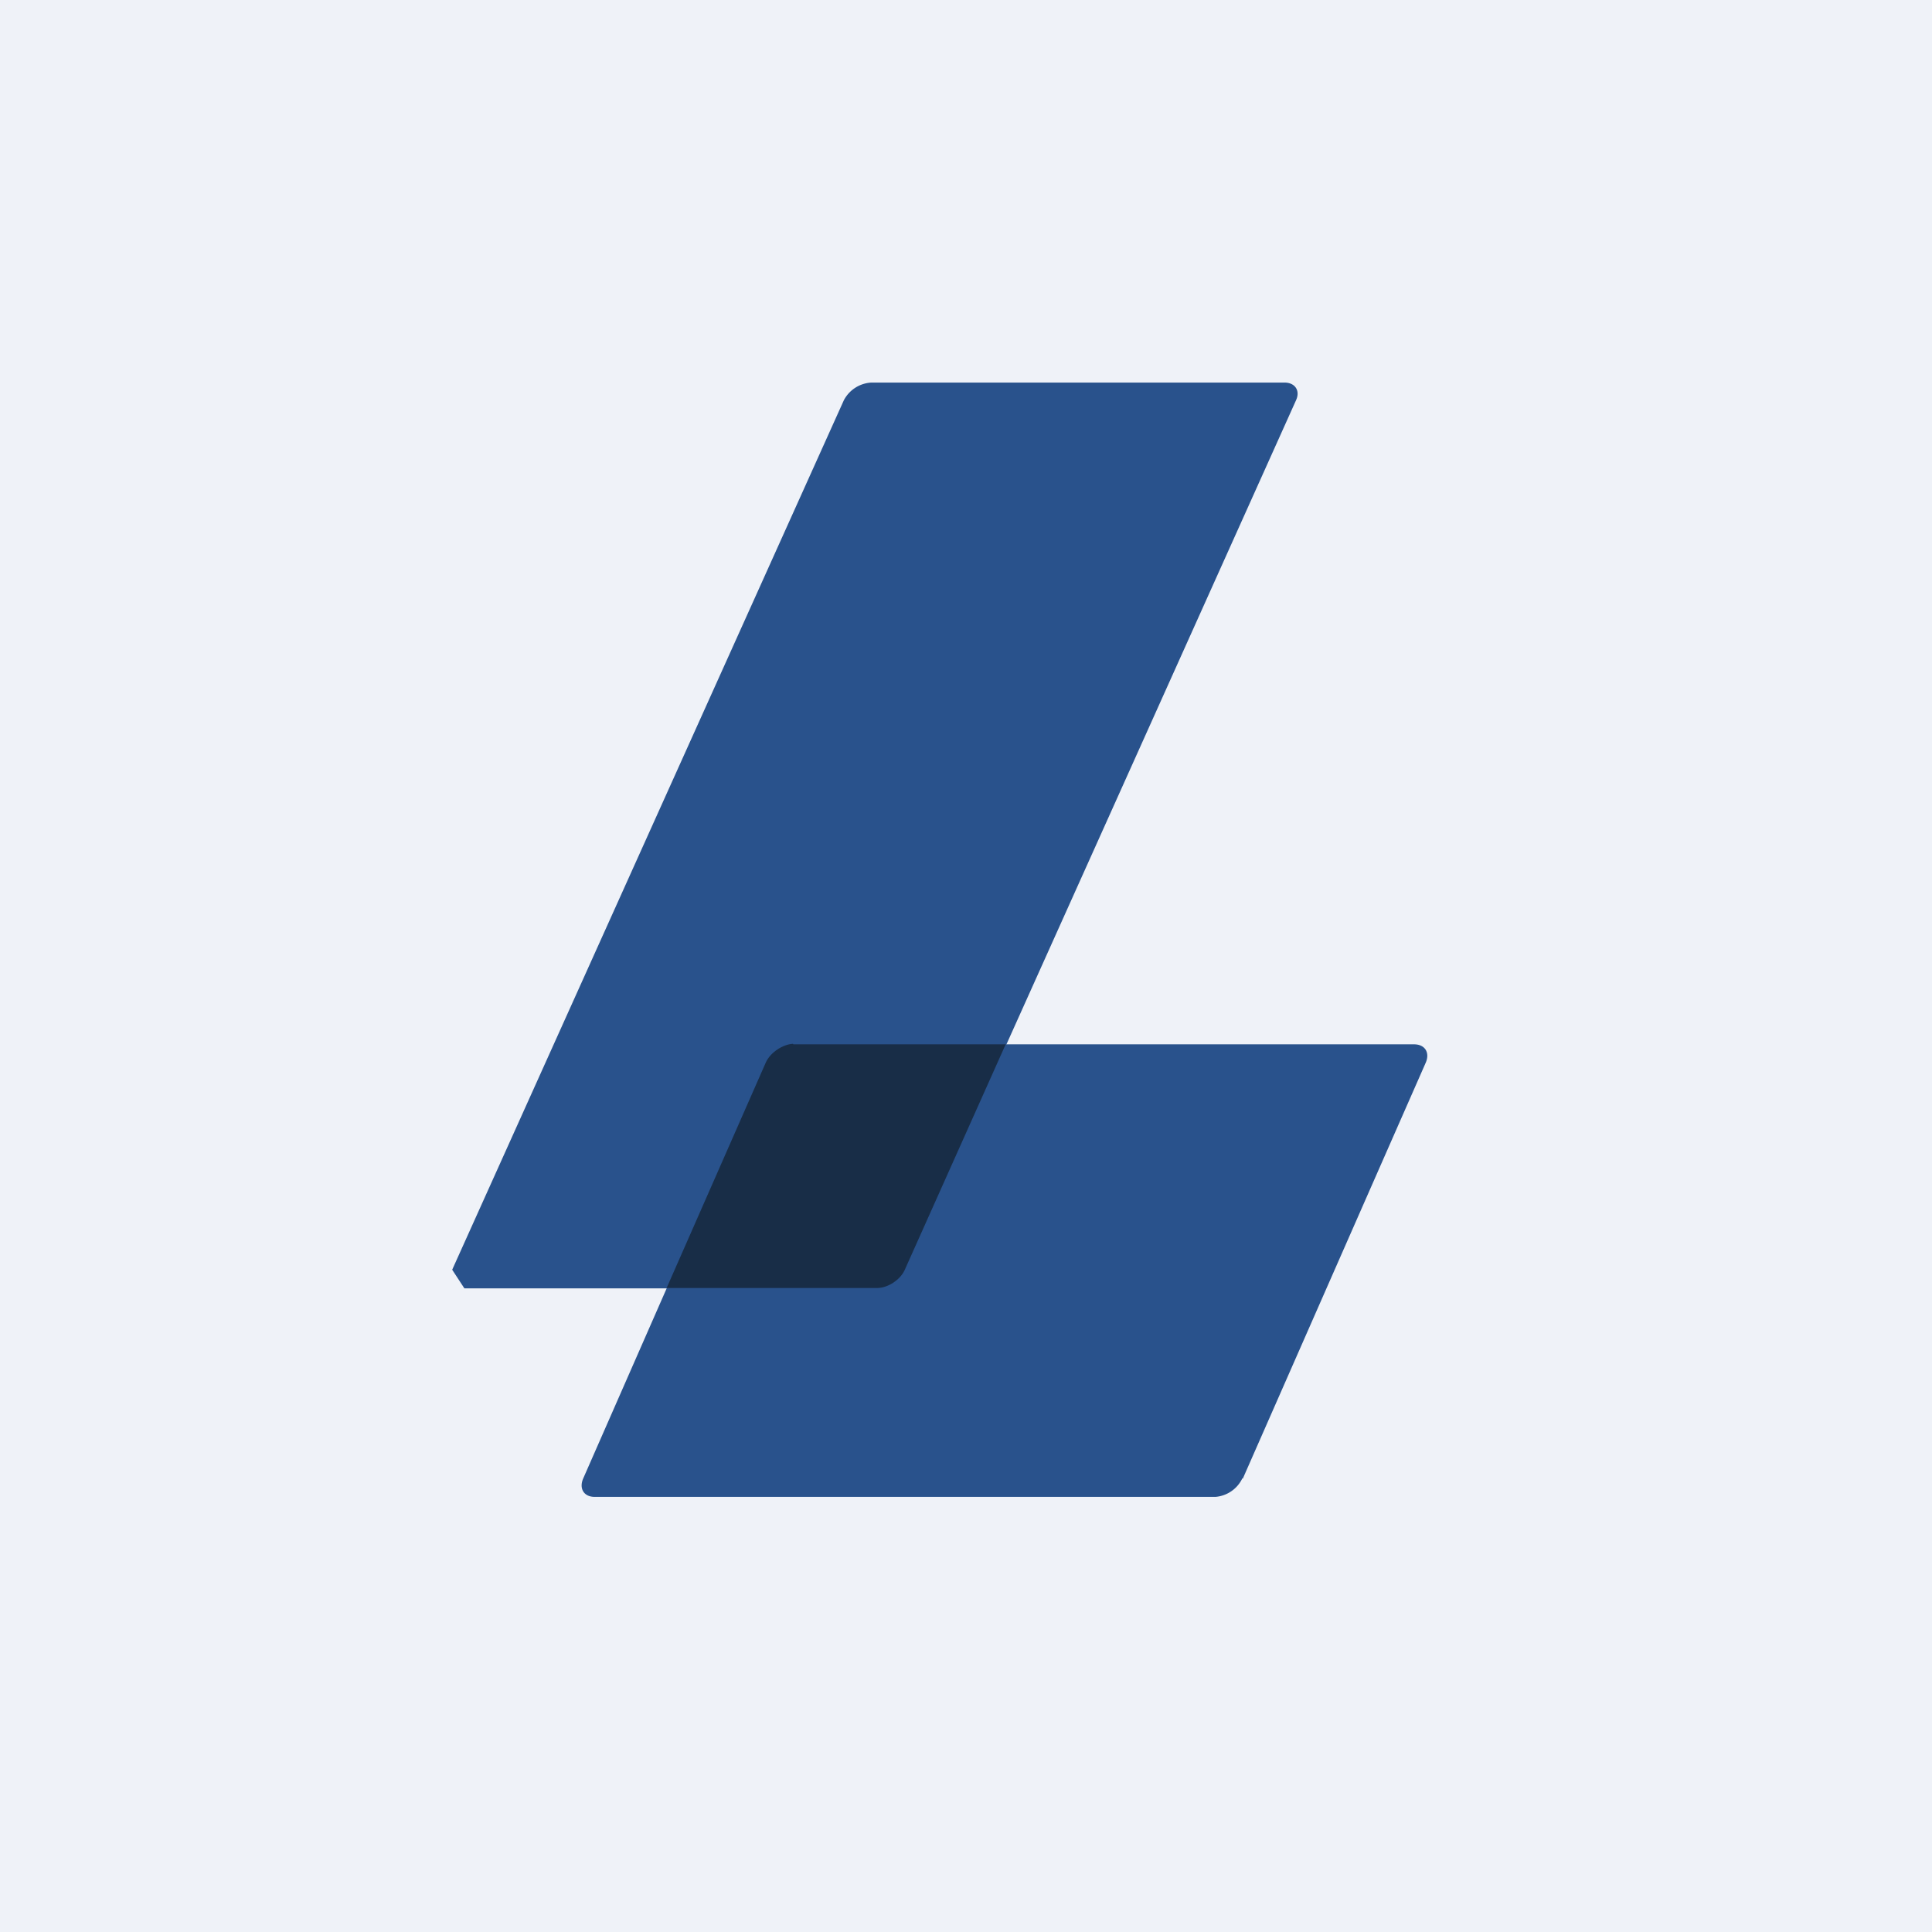 <?xml version="1.0" encoding="UTF-8"?>
<!-- generated by Finnhub -->
<svg viewBox="0 0 55.5 55.5" xmlns="http://www.w3.org/2000/svg">
<path d="M 0,0 H 55.5 V 55.5 H 0 Z" fill="rgb(239, 242, 248)"/>
<path d="M 12.99,36.475 L 24.24,11.5 A 0.95,0.95 0 0,1 25.03,10.99 H 36.9 C 37.2,10.99 37.36,11.22 37.23,11.5 L 25.99,36.5 A 0.95,0.95 0 0,1 25.19,37.01 H 13.34" fill="rgb(41, 82, 140)"/>
<path d="M 35.69,42.465 A 0.94,0.94 0 0,1 34.92,43 H 17.08 C 16.78,43 16.63,42.77 16.75,42.48 L 22,30.52 A 0.94,0.94 0 0,1 22.79,30 H 40.62 C 40.93,30 41.08,30.23 40.96,30.52 L 35.7,42.48 Z" fill="rgb(41, 82, 140)"/>
<path d="M 22.78,29.985 C 22.49,30 22.13,30.23 22,30.52 L 19.15,37 H 25.2 C 25.5,37 25.86,36.77 25.99,36.48 L 28.89,30 H 22.79 Z" fill="rgb(24, 45, 71)"/>
</svg>
